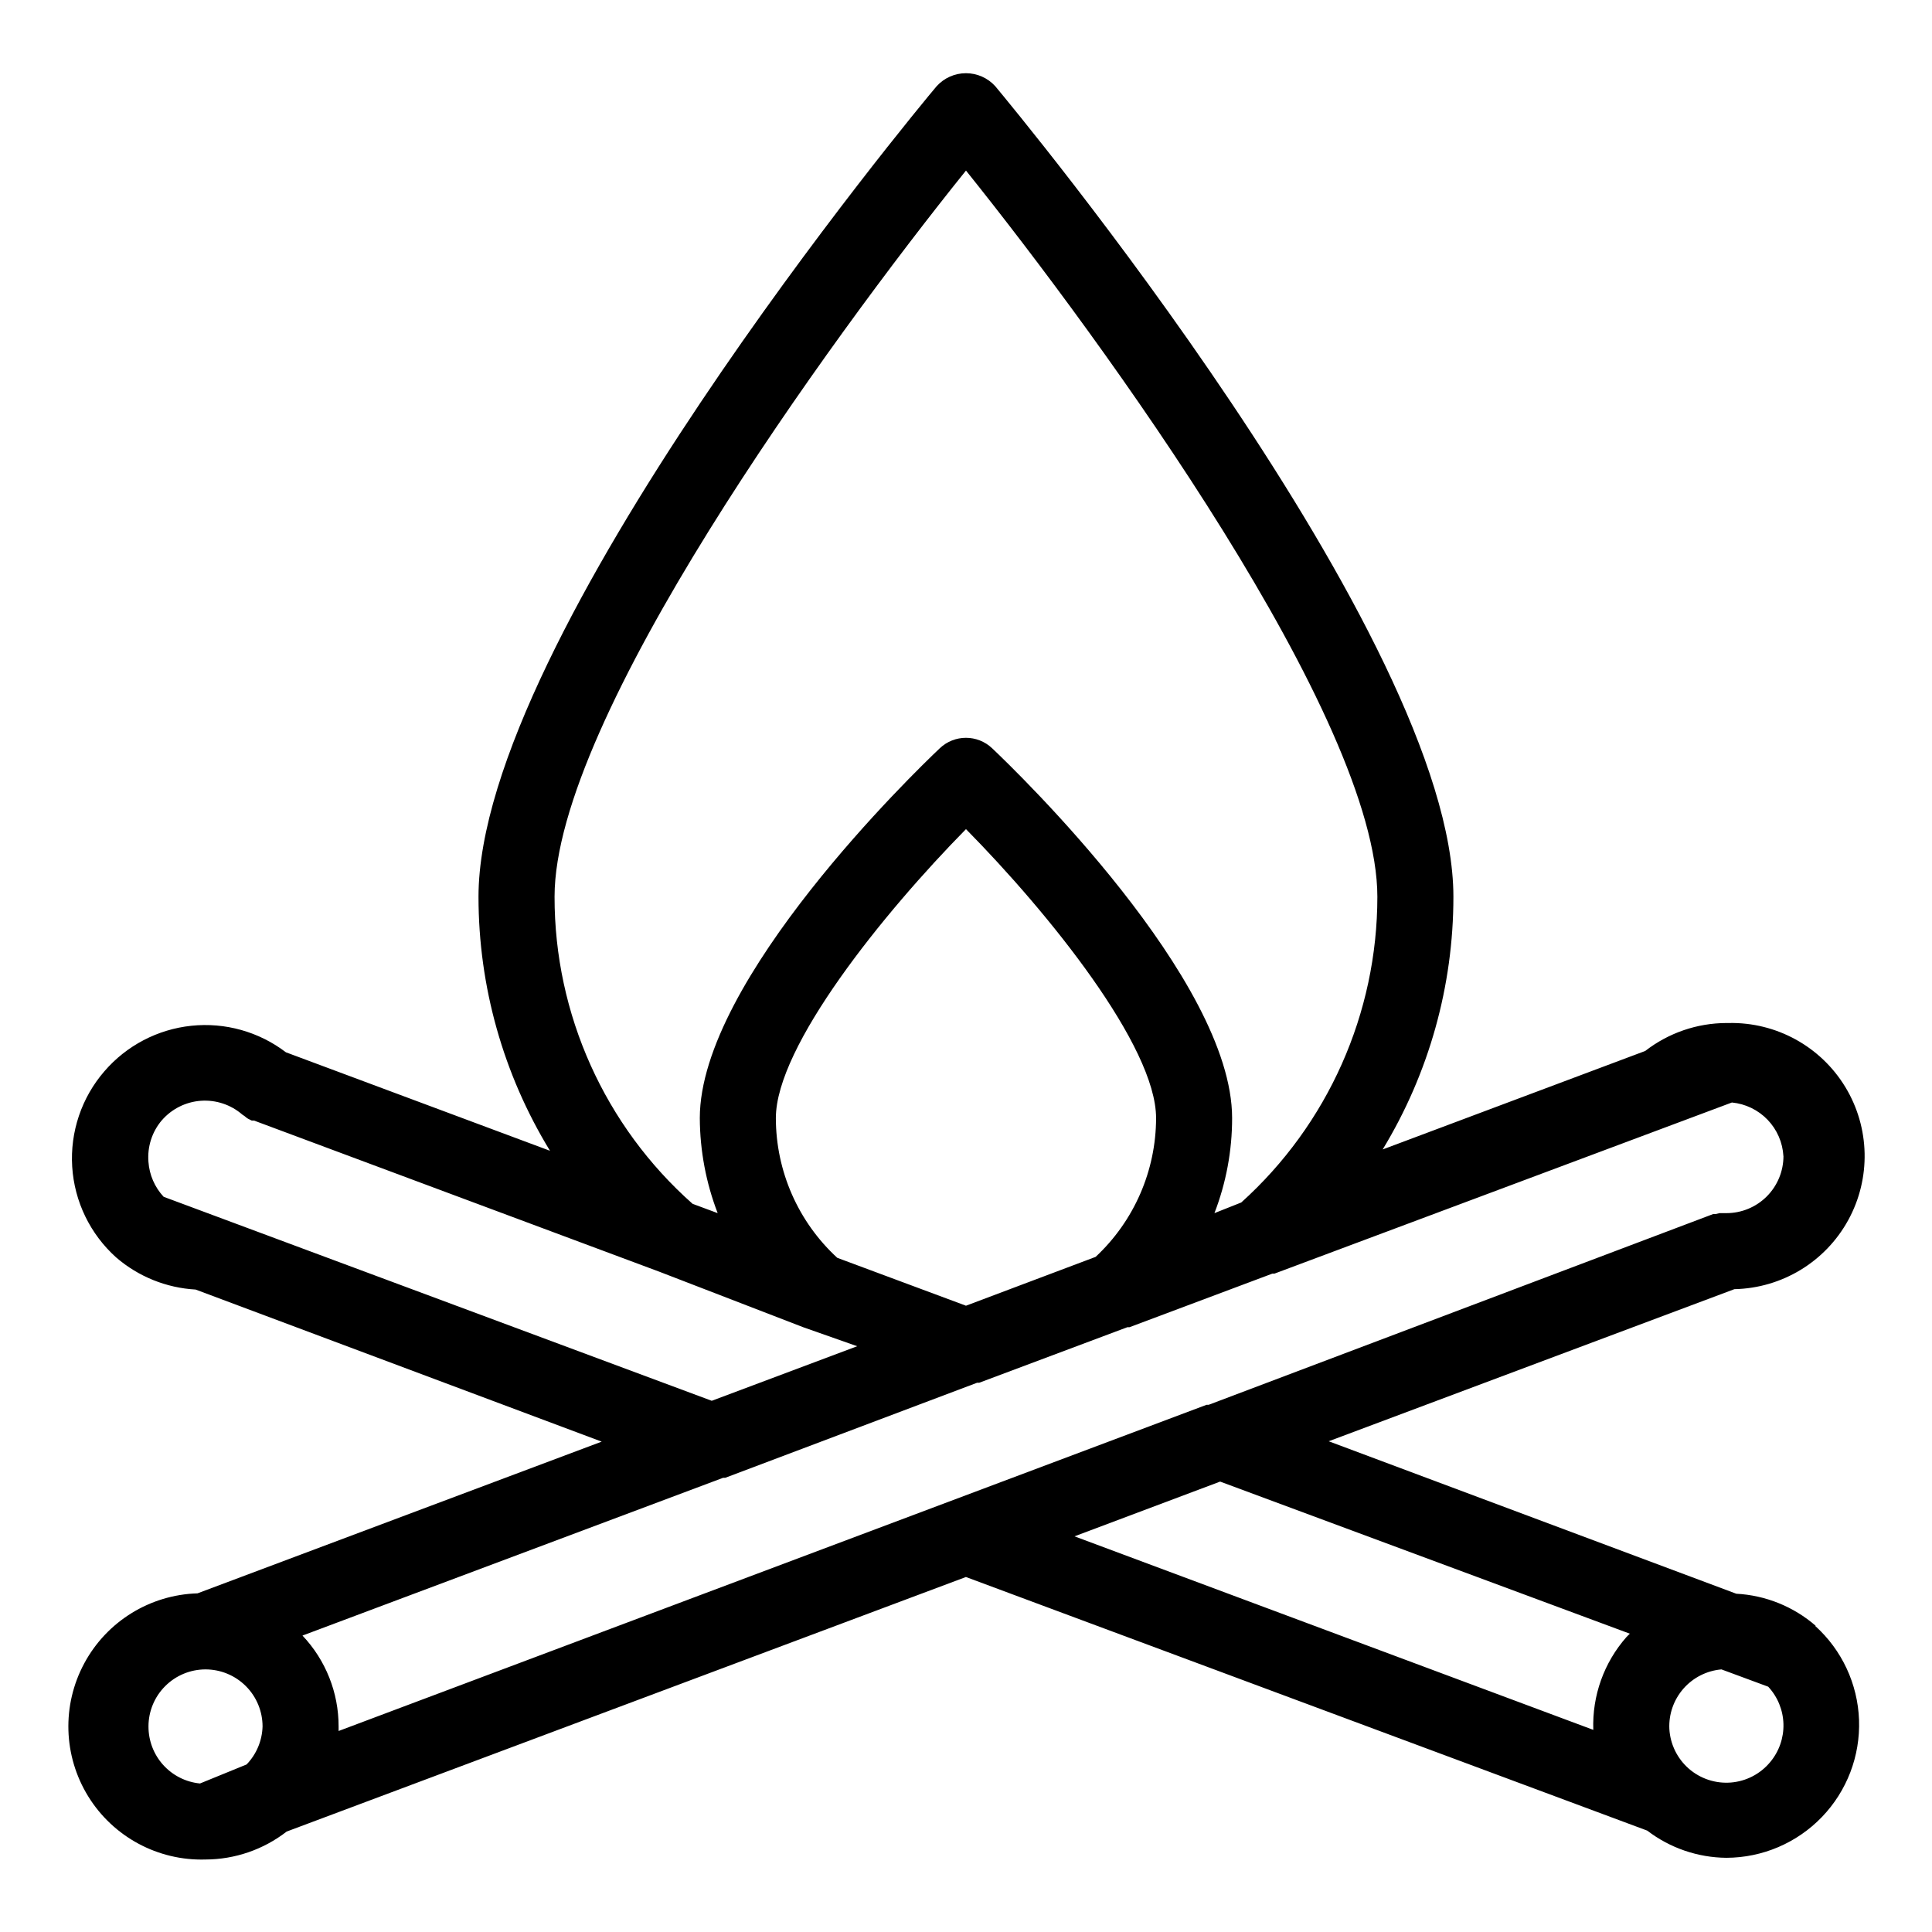 <?xml version="1.0" encoding="UTF-8"?>
<!-- Uploaded to: SVG Repo, www.svgrepo.com, Generator: SVG Repo Mixer Tools -->
<svg fill="#000000" width="800px" height="800px" version="1.1" viewBox="144 144 512 512" xmlns="http://www.w3.org/2000/svg">
 <path d="m625.2 574.87c-5.875-5.106-13.289-8.102-21.062-8.516l-108.02-40.406 107.51-40.305c12.602-0.27 24.102-7.238 30.164-18.285 6.066-11.047 5.781-24.492-0.754-35.27-6.535-10.773-18.32-17.246-30.922-16.977h-0.602c-7.793 0.023-15.359 2.629-21.516 7.406l-69.574 26.098c12.262-20.18 18.746-43.344 18.742-66.957 0-68.617-116.48-208.88-121.42-214.82-1.988-2.188-4.805-3.438-7.758-3.438-2.957 0-5.773 1.25-7.762 3.438-5.039 5.945-121.42 146.11-121.42 214.82 0.004 23.75 6.559 47.043 18.945 67.309l-69.98-26.098c-7.148-5.453-16.113-7.969-25.055-7.031-8.945 0.938-17.191 5.254-23.059 12.07-6.047 6.988-9.105 16.074-8.523 25.301 0.586 9.223 4.766 17.848 11.648 24.023 5.887 5.082 13.293 8.074 21.059 8.512l107.61 40.305-107.11 40.203c-12.602 0.379-24.043 7.449-30.012 18.551-5.973 11.102-5.57 24.543 1.055 35.266 6.629 10.723 18.473 17.098 31.074 16.719 7.789-0.023 15.355-2.629 21.512-7.406l180.01-67.461 180.56 67.211c6.019 4.609 13.379 7.137 20.961 7.203 9.555-0.023 18.691-3.922 25.32-10.805s10.18-16.16 9.844-25.711c-0.34-9.551-4.539-18.551-11.637-24.949zm-8.566-124.49c0 4.008-1.594 7.852-4.426 10.688-2.836 2.836-6.68 4.426-10.688 4.426h-1.816l-1.059 0.25h-0.656l-133.66 50.535h-0.555l-230.04 86.453v-1.211 0.004c0.012-8.957-3.414-17.578-9.574-24.082l111.49-41.816h0.555l66.754-25.191h0.555l39.25-14.711h0.555l37.887-14.207h0.555l121.21-45.344c3.598 0.344 6.953 1.965 9.461 4.574 2.504 2.606 3.992 6.023 4.191 9.633zm-250.75 26.953c-10.359-9.527-16.258-22.953-16.273-37.027 0-19.043 28.516-54.359 50.383-76.578 21.863 22.164 50.379 57.48 50.379 76.578-0.02 13.945-5.82 27.266-16.02 36.777l-34.359 12.945zm-74.918-95.723c0-47.105 72.652-147.21 109.03-192.41 36.375 45.344 109.02 145.2 109.02 192.46-0.008 30.895-13.117 60.336-36.074 81.012l-7.102 2.82c3.102-8.035 4.688-16.574 4.684-25.188 0-36.676-57.082-91.844-63.582-97.992-3.891-3.711-10.012-3.711-13.902 0-6.5 6.144-63.582 61.312-63.582 97.992 0.039 8.613 1.641 17.148 4.734 25.188l-6.648-2.469c-23.285-20.629-36.605-50.254-36.578-81.363zm-104.09 59.297c2.629-3.039 6.359-4.906 10.367-5.191 4.008-0.281 7.965 1.043 10.996 3.68l0.605 0.402-0.004 0.004c0.266 0.246 0.551 0.465 0.859 0.652l1.008 0.504h0.605l107.41 40.055 38.133 14.711 14.309 5.039-38.543 14.461-145.25-54.062c-2.367-2.535-3.789-5.809-4.031-9.27-0.32-3.984 0.945-7.934 3.527-10.984zm-3.527 160.62c0-4.008 1.594-7.856 4.43-10.688 2.832-2.836 6.676-4.43 10.688-4.43 4.008 0 7.852 1.594 10.688 4.43 2.832 2.832 4.426 6.68 4.426 10.688-0.105 3.769-1.613 7.363-4.234 10.074l-12.344 5.039c-3.75-0.363-7.227-2.117-9.754-4.91-2.523-2.797-3.914-6.438-3.898-10.203zm284-64.891 108.57 40.305-0.855 0.855c-5.992 6.777-9.148 15.598-8.82 24.637l-137.49-51.289zm145.75 74.359c-2.602 3.129-6.356 5.07-10.41 5.394-4.059 0.32-8.07-1.004-11.137-3.676-3.066-2.676-4.922-6.473-5.156-10.535-0.184-3.902 1.152-7.723 3.727-10.664 2.574-2.941 6.188-4.769 10.078-5.106l12.395 4.586c2.508 2.699 3.941 6.223 4.035 9.906 0.094 3.684-1.164 7.273-3.531 10.094z"/>
</svg>